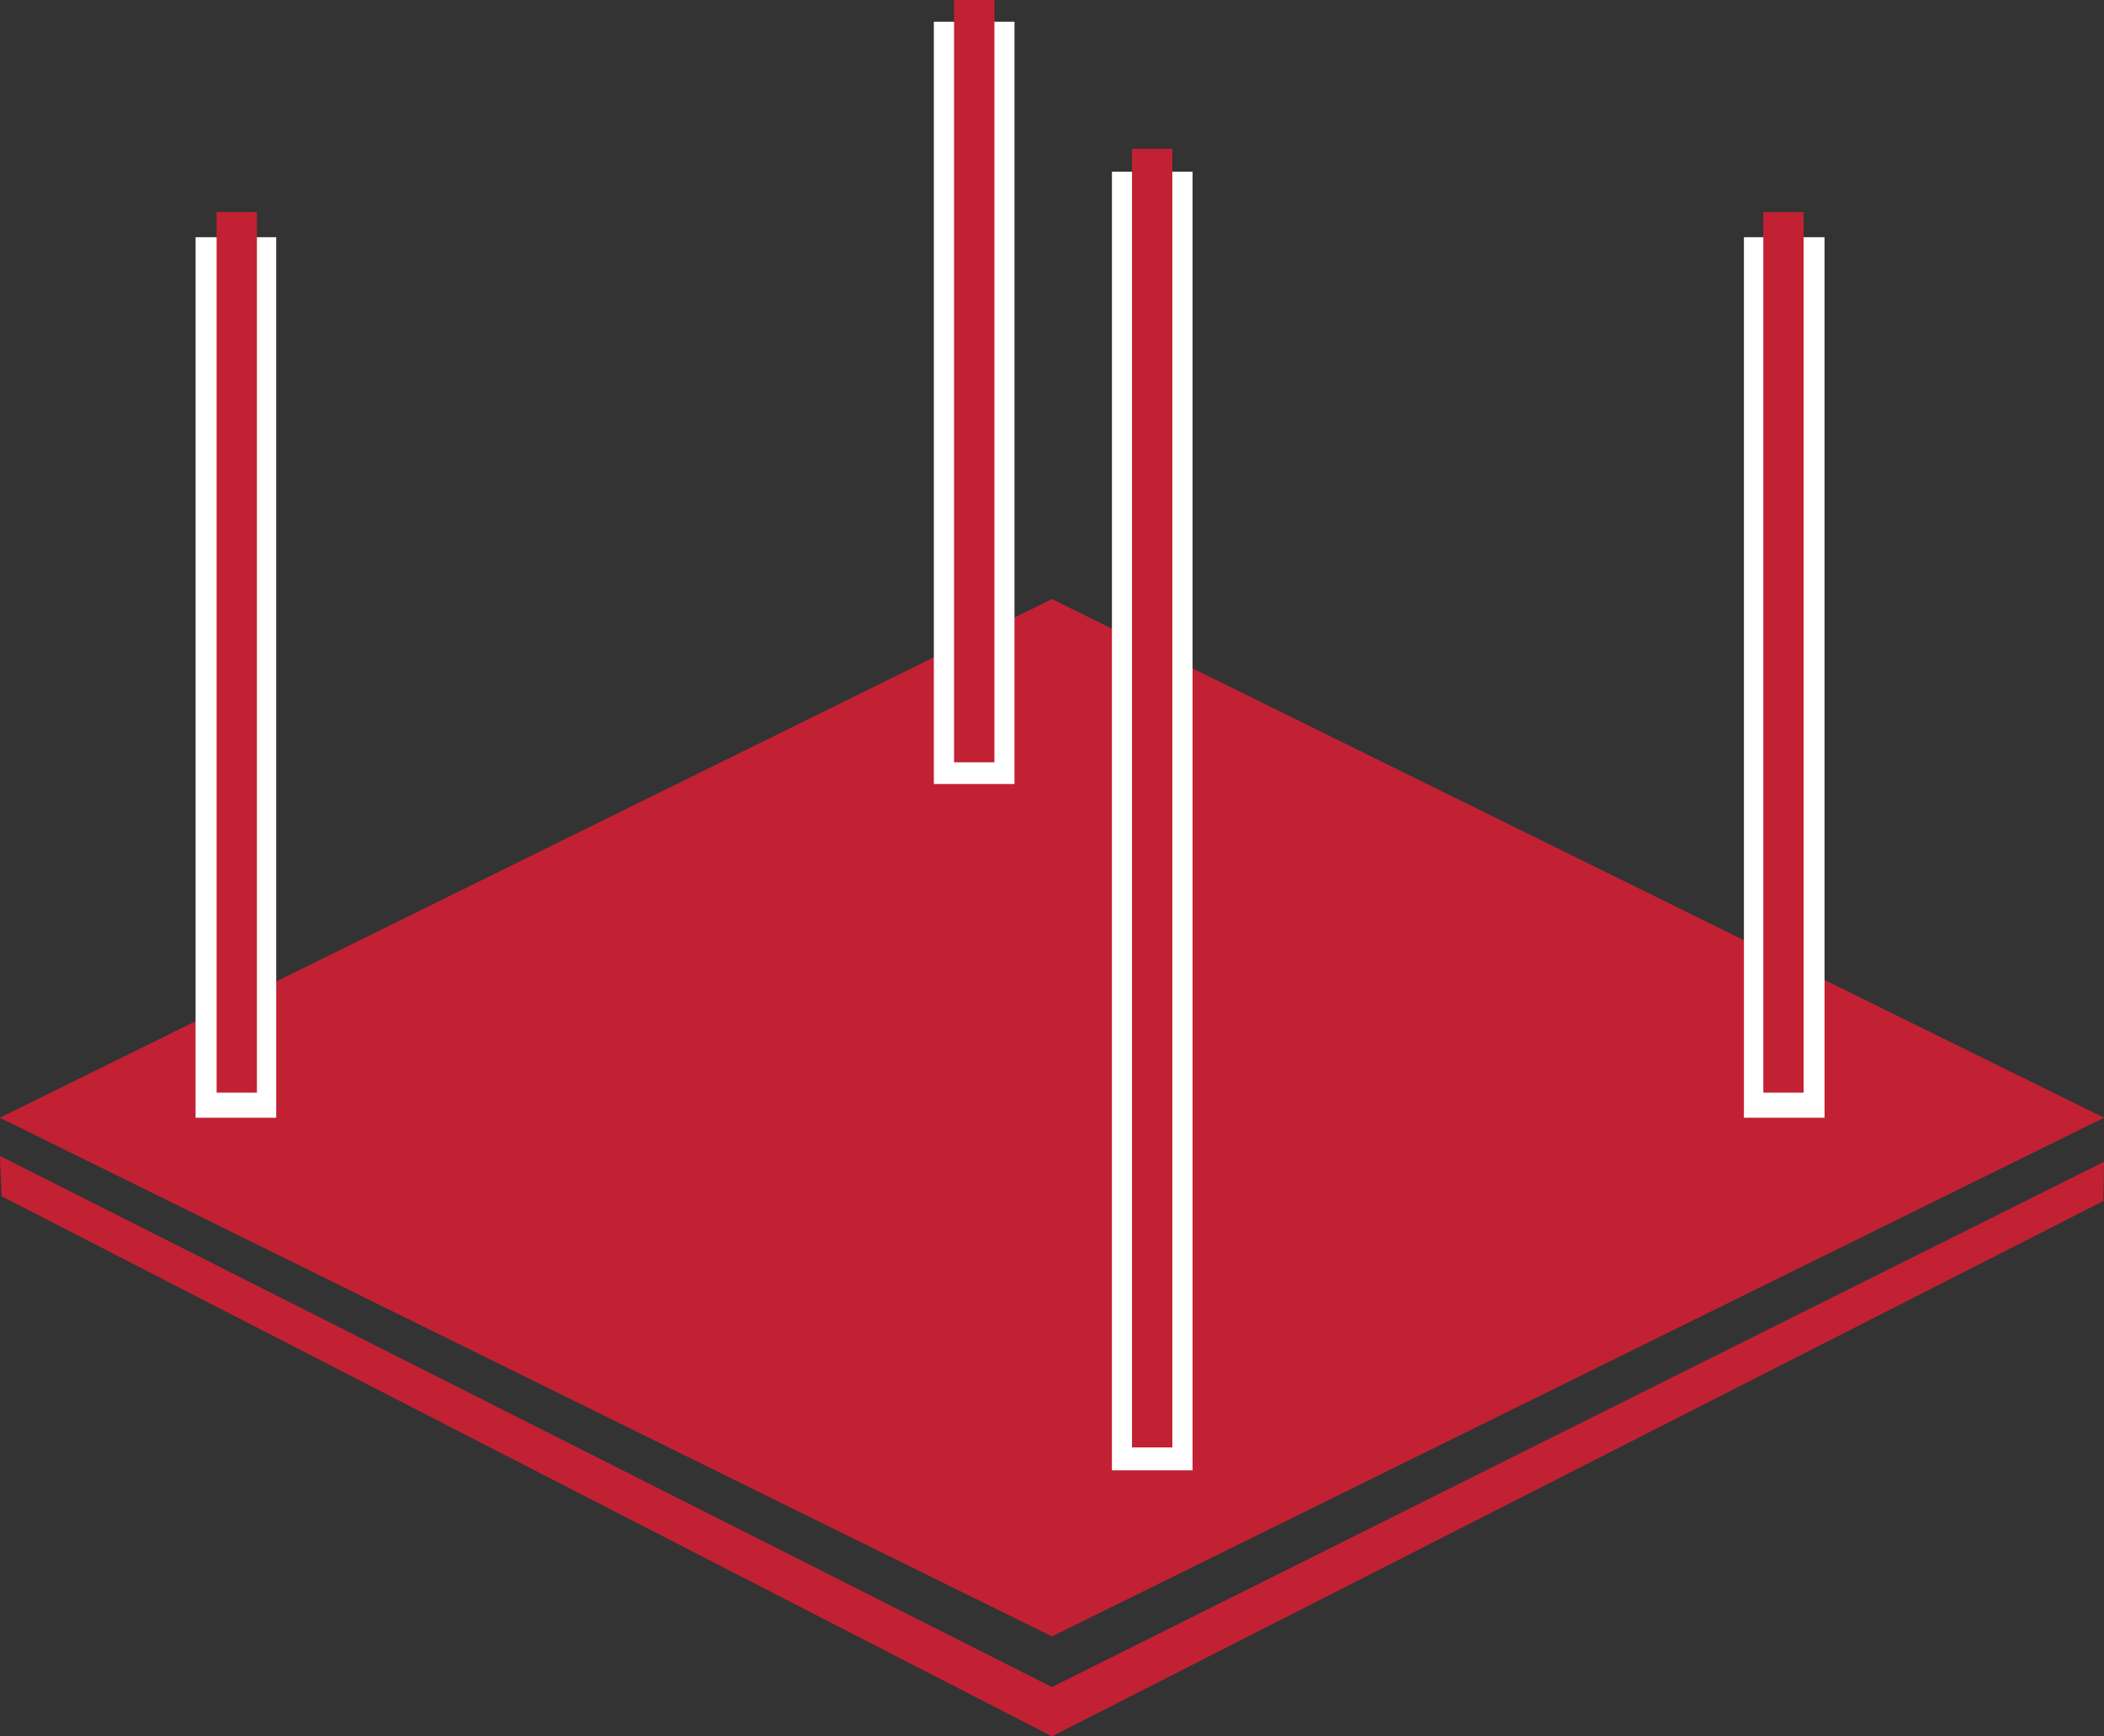 <svg id="Layer_1" data-name="Layer 1" xmlns="http://www.w3.org/2000/svg" xmlns:xlink="http://www.w3.org/1999/xlink" viewBox="0 0 1043.88 861.57"><rect x="0" y="0" width="1043.88" height="861.57" fill="#333333" stroke="none"/><defs><style>.cls-1,.cls-3,.cls-4{fill:none;}.cls-2{fill:#c22133;}.cls-3{stroke:#fff;stroke-width:40px;}.cls-4{stroke:#c22133;stroke-width:20px;}.cls-5{clip-path:url(#clip-path);}</style><clipPath id="clip-path"><rect class="cls-1" x="-12.47" width="1080" height="874.1"/></clipPath></defs><polygon class="cls-2" points="-0.07 554.62 521.92 811.99 1043.88 554.62 521.92 297.26 -0.07 554.62"/><polygon class="cls-2" points="521.91 861.57 0.81 593.58 -0.07 573.56 521.91 837.12 1043.88 576.48 1043.58 595.95 521.91 861.57"/><line class="cls-3" x1="117.04" y1="554.63" x2="117.04" y2="117.7"/><line class="cls-3" x1="571.68" y1="729.57" x2="571.68" y2="85.2"/><line class="cls-4" x1="117.47" y1="542.18" x2="117.47" y2="105.25"/><line class="cls-4" x1="571.64" y1="718.22" x2="571.64" y2="73.85"/><g class="cls-5"><line class="cls-3" x1="483.32" y1="389.03" x2="483.32" y2="10.78"/><line class="cls-4" x1="483.36" y1="378.25" x2="483.36"/></g><line class="cls-3" x1="885.23" y1="554.63" x2="885.23" y2="117.7"/><line class="cls-4" x1="884.86" y1="542.18" x2="884.86" y2="105.25"/></svg>